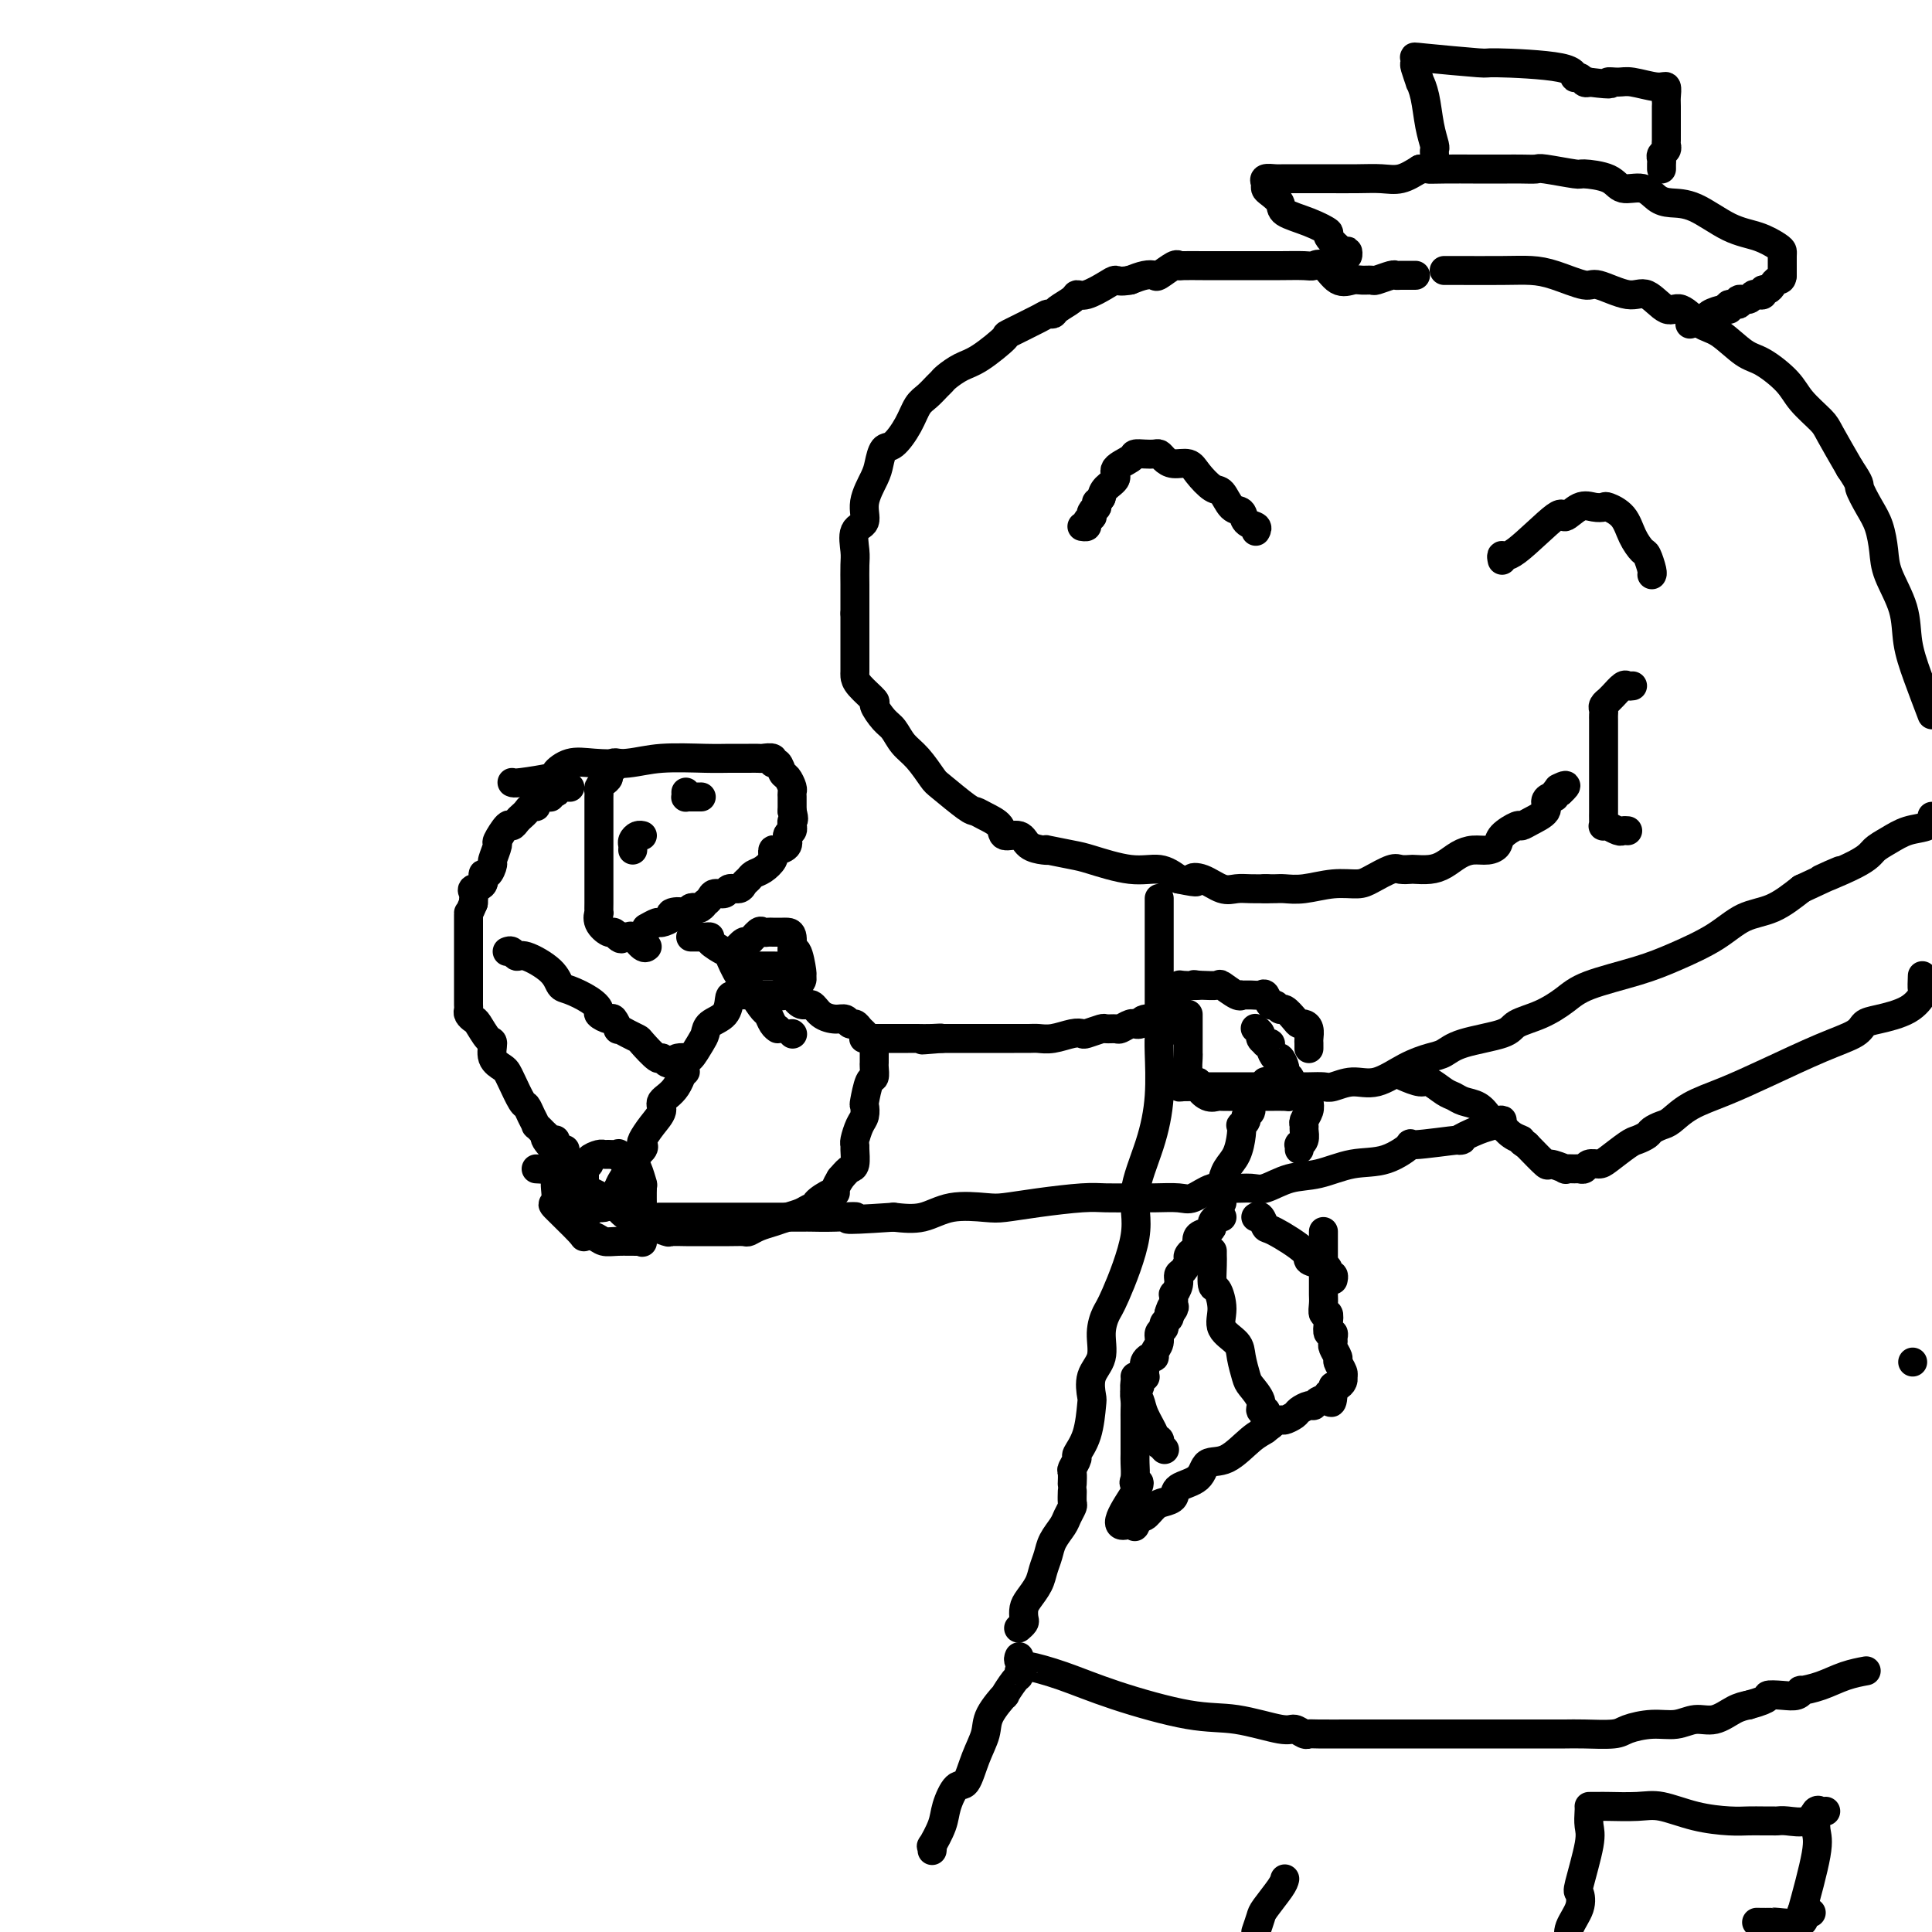 <svg viewBox='0 0 400 400' version='1.1' xmlns='http://www.w3.org/2000/svg' xmlns:xlink='http://www.w3.org/1999/xlink'><g fill='none' stroke='#000000' stroke-width='6' stroke-linecap='round' stroke-linejoin='round'><path d='M293,57c0.060,-0.001 0.120,-0.001 0,0c-0.120,0.001 -0.421,0.004 -1,0c-0.579,-0.004 -1.435,-0.015 -2,0c-0.565,0.015 -0.837,0.057 -1,0c-0.163,-0.057 -0.217,-0.212 -1,0c-0.783,0.212 -2.296,0.792 -3,1c-0.704,0.208 -0.601,0.044 -1,0c-0.399,-0.044 -1.301,0.030 -2,0c-0.699,-0.030 -1.196,-0.166 -2,0c-0.804,0.166 -1.915,0.633 -3,0c-1.085,-0.633 -2.143,-2.366 -3,-3c-0.857,-0.634 -1.513,-0.170 -2,0c-0.487,0.170 -0.805,0.046 -2,0c-1.195,-0.046 -3.267,-0.012 -5,0c-1.733,0.012 -3.127,0.003 -4,0c-0.873,-0.003 -1.225,-0.001 -2,0c-0.775,0.001 -1.973,0.001 -3,0c-1.027,-0.001 -1.884,-0.002 -3,0c-1.116,0.002 -2.492,0.008 -4,0c-1.508,-0.008 -3.149,-0.030 -4,0c-0.851,0.030 -0.913,0.112 -1,0c-0.087,-0.112 -0.200,-0.420 -1,0c-0.800,0.420 -2.287,1.566 -3,2c-0.713,0.434 -0.654,0.155 -1,0c-0.346,-0.155 -1.099,-0.187 -2,0c-0.901,0.187 -1.951,0.594 -3,1'/><path d='M234,58c-2.316,0.437 -2.608,0.028 -3,0c-0.392,-0.028 -0.886,0.325 -2,1c-1.114,0.675 -2.848,1.673 -4,2c-1.152,0.327 -1.724,-0.018 -2,0c-0.276,0.018 -0.258,0.398 -1,1c-0.742,0.602 -2.246,1.427 -3,2c-0.754,0.573 -0.758,0.896 -1,1c-0.242,0.104 -0.721,-0.011 -1,0c-0.279,0.011 -0.356,0.149 -2,1c-1.644,0.851 -4.854,2.417 -6,3c-1.146,0.583 -0.230,0.184 -1,1c-0.770,0.816 -3.228,2.848 -5,4c-1.772,1.152 -2.859,1.425 -4,2c-1.141,0.575 -2.336,1.451 -3,2c-0.664,0.549 -0.796,0.771 -1,1c-0.204,0.229 -0.481,0.465 -1,1c-0.519,0.535 -1.280,1.370 -2,2c-0.720,0.630 -1.397,1.054 -2,2c-0.603,0.946 -1.130,2.415 -2,4c-0.870,1.585 -2.084,3.287 -3,4c-0.916,0.713 -1.536,0.436 -2,1c-0.464,0.564 -0.773,1.969 -1,3c-0.227,1.031 -0.372,1.687 -1,3c-0.628,1.313 -1.737,3.284 -2,5c-0.263,1.716 0.322,3.176 0,4c-0.322,0.824 -1.550,1.010 -2,2c-0.450,0.990 -0.120,2.782 0,4c0.120,1.218 0.032,1.863 0,3c-0.032,1.137 -0.009,2.768 0,4c0.009,1.232 0.002,2.066 0,3c-0.002,0.934 -0.001,1.967 0,3'/><path d='M177,127c0.000,3.210 0.000,2.734 0,3c-0.000,0.266 -0.000,1.275 0,2c0.000,0.725 0.001,1.165 0,2c-0.001,0.835 -0.003,2.063 0,3c0.003,0.937 0.009,1.583 0,2c-0.009,0.417 -0.035,0.605 0,1c0.035,0.395 0.131,0.997 1,2c0.869,1.003 2.511,2.408 3,3c0.489,0.592 -0.176,0.373 0,1c0.176,0.627 1.192,2.101 2,3c0.808,0.899 1.407,1.221 2,2c0.593,0.779 1.181,2.013 2,3c0.819,0.987 1.868,1.728 3,3c1.132,1.272 2.346,3.075 3,4c0.654,0.925 0.746,0.971 2,2c1.254,1.029 3.668,3.040 5,4c1.332,0.960 1.582,0.868 2,1c0.418,0.132 1.003,0.487 2,1c0.997,0.513 2.407,1.185 3,2c0.593,0.815 0.370,1.774 1,2c0.630,0.226 2.112,-0.280 3,0c0.888,0.280 1.183,1.346 2,2c0.817,0.654 2.157,0.895 3,1c0.843,0.105 1.189,0.075 1,0c-0.189,-0.075 -0.915,-0.193 0,0c0.915,0.193 3.469,0.698 5,1c1.531,0.302 2.039,0.400 4,1c1.961,0.600 5.374,1.700 8,2c2.626,0.300 4.465,-0.200 6,0c1.535,0.200 2.768,1.100 4,2'/><path d='M244,182c5.408,1.115 3.429,0.404 3,0c-0.429,-0.404 0.691,-0.501 2,0c1.309,0.501 2.806,1.598 4,2c1.194,0.402 2.085,0.108 3,0c0.915,-0.108 1.853,-0.029 3,0c1.147,0.029 2.501,0.008 3,0c0.499,-0.008 0.143,-0.002 0,0c-0.143,0.002 -0.071,0.001 0,0'/><path d='M240,186c0.000,0.753 0.000,1.507 0,2c-0.000,0.493 -0.000,0.727 0,1c0.000,0.273 0.000,0.586 0,1c-0.000,0.414 -0.000,0.928 0,2c0.000,1.072 0.000,2.703 0,4c-0.000,1.297 -0.000,2.261 0,3c0.000,0.739 0.001,1.254 0,3c-0.001,1.746 -0.005,4.724 0,7c0.005,2.276 0.017,3.849 0,5c-0.017,1.151 -0.064,1.879 0,4c0.064,2.121 0.238,5.636 0,9c-0.238,3.364 -0.890,6.577 -2,10c-1.110,3.423 -2.680,7.058 -3,10c-0.320,2.942 0.610,5.193 0,9c-0.610,3.807 -2.759,9.171 -4,12c-1.241,2.829 -1.572,3.122 -2,4c-0.428,0.878 -0.951,2.339 -1,4c-0.049,1.661 0.378,3.522 0,5c-0.378,1.478 -1.559,2.575 -2,4c-0.441,1.425 -0.142,3.179 0,4c0.142,0.821 0.125,0.711 0,2c-0.125,1.289 -0.359,3.979 -1,6c-0.641,2.021 -1.688,3.372 -2,4c-0.312,0.628 0.113,0.532 0,1c-0.113,0.468 -0.762,1.498 -1,2c-0.238,0.502 -0.064,0.475 0,1c0.064,0.525 0.017,1.603 0,2c-0.017,0.397 -0.005,0.113 0,0c0.005,-0.113 0.002,-0.057 0,0'/><path d='M299,56c0.402,-0.003 0.805,-0.007 3,0c2.195,0.007 6.184,0.024 9,0c2.816,-0.024 4.459,-0.089 6,0c1.541,0.089 2.981,0.332 5,1c2.019,0.668 4.617,1.760 6,2c1.383,0.240 1.552,-0.373 3,0c1.448,0.373 4.176,1.732 6,2c1.824,0.268 2.744,-0.555 4,0c1.256,0.555 2.846,2.488 4,3c1.154,0.512 1.871,-0.398 3,0c1.129,0.398 2.669,2.105 4,3c1.331,0.895 2.451,0.980 4,2c1.549,1.020 3.525,2.977 5,4c1.475,1.023 2.449,1.114 4,2c1.551,0.886 3.681,2.569 5,4c1.319,1.431 1.828,2.610 3,4c1.172,1.390 3.008,2.990 4,4c0.992,1.010 1.141,1.432 2,3c0.859,1.568 2.430,4.284 4,7'/><path d='M383,97c2.371,3.495 1.799,3.233 2,4c0.201,0.767 1.175,2.562 2,4c0.825,1.438 1.502,2.518 2,4c0.498,1.482 0.818,3.366 1,5c0.182,1.634 0.226,3.018 1,5c0.774,1.982 2.280,4.562 3,7c0.720,2.438 0.655,4.733 1,7c0.345,2.267 1.098,4.505 2,7c0.902,2.495 1.951,5.248 3,8'/><path d='M396,282c0.000,0.000 0.000,0.000 0,0c0.000,0.000 0.000,0.000 0,0'/><path d='M311,116c-0.108,-0.526 -0.216,-1.052 0,-1c0.216,0.052 0.757,0.683 3,-1c2.243,-1.683 6.188,-5.680 8,-7c1.812,-1.320 1.492,0.038 2,0c0.508,-0.038 1.845,-1.470 3,-2c1.155,-0.530 2.129,-0.158 3,0c0.871,0.158 1.638,0.102 2,0c0.362,-0.102 0.320,-0.251 1,0c0.680,0.251 2.081,0.901 3,2c0.919,1.099 1.357,2.648 2,4c0.643,1.352 1.493,2.506 2,3c0.507,0.494 0.672,0.328 1,1c0.328,0.672 0.819,2.181 1,3c0.181,0.819 0.052,0.948 0,1c-0.052,0.052 -0.026,0.026 0,0'/><path d='M260,110c0.209,-0.368 0.418,-0.737 0,-1c-0.418,-0.263 -1.462,-0.422 -2,-1c-0.538,-0.578 -0.571,-1.576 -1,-2c-0.429,-0.424 -1.255,-0.275 -2,-1c-0.745,-0.725 -1.411,-2.323 -2,-3c-0.589,-0.677 -1.103,-0.433 -2,-1c-0.897,-0.567 -2.177,-1.945 -3,-3c-0.823,-1.055 -1.190,-1.785 -2,-2c-0.810,-0.215 -2.065,0.086 -3,0c-0.935,-0.086 -1.550,-0.560 -2,-1c-0.450,-0.440 -0.734,-0.848 -1,-1c-0.266,-0.152 -0.514,-0.049 -1,0c-0.486,0.049 -1.211,0.043 -2,0c-0.789,-0.043 -1.644,-0.125 -2,0c-0.356,0.125 -0.214,0.456 -1,1c-0.786,0.544 -2.499,1.300 -3,2c-0.501,0.700 0.211,1.342 0,2c-0.211,0.658 -1.346,1.331 -2,2c-0.654,0.669 -0.827,1.335 -1,2'/><path d='M228,103c-0.686,1.091 -0.902,0.818 -1,1c-0.098,0.182 -0.078,0.819 0,1c0.078,0.181 0.213,-0.092 0,0c-0.213,0.092 -0.774,0.550 -1,1c-0.226,0.450 -0.117,0.891 0,1c0.117,0.109 0.241,-0.114 0,0c-0.241,0.114 -0.848,0.567 -1,1c-0.152,0.433 0.151,0.847 0,1c-0.151,0.153 -0.758,0.044 -1,0c-0.242,-0.044 -0.121,-0.022 0,0'/><path d='M310,232c0.596,-0.100 1.192,-0.200 1,0c-0.192,0.200 -1.171,0.699 -2,1c-0.829,0.301 -1.507,0.403 -3,1c-1.493,0.597 -3.801,1.687 -4,2c-0.199,0.313 1.709,-0.153 0,0c-1.709,0.153 -7.036,0.924 -9,1c-1.964,0.076 -0.565,-0.542 -1,0c-0.435,0.542 -2.704,2.244 -5,3c-2.296,0.756 -4.620,0.567 -7,1c-2.380,0.433 -4.818,1.490 -7,2c-2.182,0.510 -4.109,0.474 -6,1c-1.891,0.526 -3.745,1.612 -5,2c-1.255,0.388 -1.909,0.076 -3,0c-1.091,-0.076 -2.619,0.085 -4,0c-1.381,-0.085 -2.616,-0.415 -4,0c-1.384,0.415 -2.919,1.576 -4,2c-1.081,0.424 -1.709,0.113 -3,0c-1.291,-0.113 -3.245,-0.027 -5,0c-1.755,0.027 -3.310,-0.003 -5,0c-1.690,0.003 -3.516,0.040 -5,0c-1.484,-0.040 -2.626,-0.156 -5,0c-2.374,0.156 -5.981,0.585 -9,1c-3.019,0.415 -5.450,0.816 -7,1c-1.550,0.184 -2.220,0.153 -4,0c-1.780,-0.153 -4.672,-0.426 -7,0c-2.328,0.426 -4.094,1.550 -6,2c-1.906,0.450 -3.953,0.225 -6,0'/><path d='M185,252c-13.558,0.928 -8.955,0.249 -8,0c0.955,-0.249 -1.740,-0.067 -4,0c-2.260,0.067 -4.086,0.018 -5,0c-0.914,-0.018 -0.915,-0.005 -2,0c-1.085,0.005 -3.255,0.001 -6,0c-2.745,-0.001 -6.066,-0.000 -9,0c-2.934,0.000 -5.482,0.000 -8,0c-2.518,-0.000 -5.005,-0.000 -6,0c-0.995,0.000 -0.497,0.000 0,0'/><path d='M242,211c-0.930,-0.008 -1.861,-0.016 -2,0c-0.139,0.016 0.513,0.057 0,0c-0.513,-0.057 -2.192,-0.212 -3,0c-0.808,0.212 -0.745,0.793 -1,1c-0.255,0.207 -0.826,0.041 -1,0c-0.174,-0.041 0.051,0.042 0,0c-0.051,-0.042 -0.379,-0.208 -1,0c-0.621,0.208 -1.536,0.792 -2,1c-0.464,0.208 -0.477,0.042 -1,0c-0.523,-0.042 -1.556,0.040 -2,0c-0.444,-0.040 -0.299,-0.203 -1,0c-0.701,0.203 -2.246,0.772 -3,1c-0.754,0.228 -0.715,0.114 -1,0c-0.285,-0.114 -0.895,-0.227 -2,0c-1.105,0.227 -2.706,0.793 -4,1c-1.294,0.207 -2.281,0.056 -3,0c-0.719,-0.056 -1.171,-0.015 -2,0c-0.829,0.015 -2.036,0.004 -3,0c-0.964,-0.004 -1.687,-0.001 -2,0c-0.313,0.001 -0.216,0.000 -1,0c-0.784,-0.000 -2.448,-0.000 -4,0c-1.552,0.000 -2.993,0.000 -4,0c-1.007,-0.000 -1.579,-0.000 -2,0c-0.421,0.000 -0.692,0.000 -1,0c-0.308,-0.000 -0.654,-0.000 -1,0'/><path d='M195,215c-7.479,0.619 -2.677,0.166 -1,0c1.677,-0.166 0.228,-0.044 -1,0c-1.228,0.044 -2.235,0.012 -3,0c-0.765,-0.012 -1.287,-0.003 -2,0c-0.713,0.003 -1.619,0.001 -2,0c-0.381,-0.001 -0.239,-0.000 -1,0c-0.761,0.000 -2.425,0.000 -3,0c-0.575,-0.000 -0.061,-0.000 0,0c0.061,0.000 -0.330,0.000 -1,0c-0.670,-0.000 -1.620,-0.000 -2,0c-0.380,0.000 -0.190,0.000 0,0'/><path d='M106,162c0.179,0.099 0.359,0.198 2,0c1.641,-0.198 4.745,-0.693 6,-1c1.255,-0.307 0.663,-0.426 1,-1c0.337,-0.574 1.605,-1.604 3,-2c1.395,-0.396 2.918,-0.159 5,0c2.082,0.159 4.723,0.239 7,0c2.277,-0.239 4.192,-0.796 7,-1c2.808,-0.204 6.511,-0.055 9,0c2.489,0.055 3.765,0.015 5,0c1.235,-0.015 2.430,-0.005 3,0c0.570,0.005 0.516,0.006 1,0c0.484,-0.006 1.506,-0.017 2,0c0.494,0.017 0.461,0.064 1,0c0.539,-0.064 1.650,-0.240 2,0c0.350,0.240 -0.060,0.894 0,1c0.060,0.106 0.590,-0.337 1,0c0.410,0.337 0.698,1.452 1,2c0.302,0.548 0.617,0.528 1,1c0.383,0.472 0.835,1.437 1,2c0.165,0.563 0.044,0.725 0,1c-0.044,0.275 -0.012,0.665 0,1c0.012,0.335 0.003,0.616 0,1c-0.003,0.384 -0.001,0.873 0,1c0.001,0.127 0.000,-0.106 0,0c-0.000,0.106 -0.000,0.553 0,1'/><path d='M164,168c0.617,2.090 0.161,1.816 0,2c-0.161,0.184 -0.027,0.826 0,1c0.027,0.174 -0.052,-0.121 0,0c0.052,0.121 0.234,0.658 0,1c-0.234,0.342 -0.886,0.488 -1,1c-0.114,0.512 0.309,1.391 0,2c-0.309,0.609 -1.349,0.950 -2,1c-0.651,0.050 -0.912,-0.190 -1,0c-0.088,0.190 -0.002,0.810 0,1c0.002,0.190 -0.079,-0.051 0,0c0.079,0.051 0.319,0.395 0,1c-0.319,0.605 -1.198,1.473 -2,2c-0.802,0.527 -1.528,0.715 -2,1c-0.472,0.285 -0.689,0.669 -1,1c-0.311,0.331 -0.717,0.610 -1,1c-0.283,0.390 -0.443,0.892 -1,1c-0.557,0.108 -1.512,-0.177 -2,0c-0.488,0.177 -0.508,0.817 -1,1c-0.492,0.183 -1.455,-0.091 -2,0c-0.545,0.091 -0.671,0.546 -1,1c-0.329,0.454 -0.862,0.905 -1,1c-0.138,0.095 0.117,-0.167 0,0c-0.117,0.167 -0.606,0.763 -1,1c-0.394,0.237 -0.693,0.115 -1,0c-0.307,-0.115 -0.621,-0.223 -1,0c-0.379,0.223 -0.823,0.778 -1,1c-0.177,0.222 -0.089,0.111 0,0'/><path d='M142,189c-2.572,1.404 -1.003,0.414 -1,0c0.003,-0.414 -1.562,-0.251 -2,0c-0.438,0.251 0.250,0.589 0,1c-0.250,0.411 -1.438,0.894 -2,1c-0.562,0.106 -0.497,-0.164 -1,0c-0.503,0.164 -1.572,0.761 -2,1c-0.428,0.239 -0.214,0.119 0,0'/><path d='M118,163c-0.339,-0.008 -0.678,-0.016 -1,0c-0.322,0.016 -0.626,0.056 -1,0c-0.374,-0.056 -0.818,-0.207 -1,0c-0.182,0.207 -0.103,0.773 0,1c0.103,0.227 0.230,0.116 0,0c-0.230,-0.116 -0.817,-0.237 -1,0c-0.183,0.237 0.039,0.833 0,1c-0.039,0.167 -0.339,-0.096 -1,0c-0.661,0.096 -1.683,0.551 -2,1c-0.317,0.449 0.070,0.893 0,1c-0.070,0.107 -0.596,-0.125 -1,0c-0.404,0.125 -0.684,0.605 -1,1c-0.316,0.395 -0.667,0.705 -1,1c-0.333,0.295 -0.649,0.573 -1,1c-0.351,0.427 -0.739,1.001 -1,1c-0.261,-0.001 -0.395,-0.577 -1,0c-0.605,0.577 -1.681,2.306 -2,3c-0.319,0.694 0.121,0.352 0,1c-0.121,0.648 -0.801,2.285 -1,3c-0.199,0.715 0.083,0.506 0,1c-0.083,0.494 -0.530,1.690 -1,2c-0.470,0.310 -0.963,-0.265 -1,0c-0.037,0.265 0.382,1.370 0,2c-0.382,0.630 -1.564,0.785 -2,1c-0.436,0.215 -0.124,0.490 0,1c0.124,0.510 0.062,1.255 0,2'/><path d='M98,187c-1.000,2.433 -1.000,2.017 -1,2c0.000,-0.017 0.000,0.366 0,1c-0.000,0.634 -0.000,1.518 0,2c0.000,0.482 0.000,0.562 0,1c-0.000,0.438 -0.000,1.233 0,2c0.000,0.767 0.000,1.505 0,2c-0.000,0.495 -0.000,0.749 0,1c0.000,0.251 0.000,0.501 0,1c-0.000,0.499 -0.000,1.247 0,2c0.000,0.753 0.000,1.511 0,2c-0.000,0.489 -0.000,0.708 0,1c0.000,0.292 0.000,0.656 0,1c-0.000,0.344 -0.001,0.669 0,1c0.001,0.331 0.003,0.666 0,1c-0.003,0.334 -0.013,0.665 0,1c0.013,0.335 0.048,0.675 0,1c-0.048,0.325 -0.180,0.634 0,1c0.180,0.366 0.673,0.787 1,1c0.327,0.213 0.486,0.218 1,1c0.514,0.782 1.381,2.342 2,3c0.619,0.658 0.991,0.415 1,1c0.009,0.585 -0.345,2.000 0,3c0.345,1.000 1.388,1.587 2,2c0.612,0.413 0.794,0.652 1,1c0.206,0.348 0.438,0.805 1,2c0.562,1.195 1.456,3.128 2,4c0.544,0.872 0.740,0.684 1,1c0.260,0.316 0.585,1.136 1,2c0.415,0.864 0.919,1.771 1,2c0.081,0.229 -0.263,-0.220 0,0c0.263,0.220 1.131,1.110 2,2'/><path d='M113,235c2.431,4.094 0.507,1.829 0,1c-0.507,-0.829 0.402,-0.223 1,0c0.598,0.223 0.885,0.064 1,0c0.115,-0.064 0.057,-0.032 0,0'/><path d='M143,194c0.330,0.001 0.660,0.002 1,0c0.340,-0.002 0.690,-0.007 1,0c0.310,0.007 0.579,0.026 1,0c0.421,-0.026 0.994,-0.099 1,0c0.006,0.099 -0.555,0.369 0,1c0.555,0.631 2.228,1.624 3,2c0.772,0.376 0.644,0.136 1,1c0.356,0.864 1.194,2.832 2,4c0.806,1.168 1.578,1.535 2,2c0.422,0.465 0.495,1.028 1,2c0.505,0.972 1.442,2.352 2,3c0.558,0.648 0.737,0.566 1,1c0.263,0.434 0.609,1.386 1,2c0.391,0.614 0.826,0.890 1,1c0.174,0.110 0.087,0.055 0,0'/><path d='M164,214c0.000,0.000 0.100,0.100 0.1,0.1'/><path d='M128,158c0.122,0.024 0.244,0.048 0,0c-0.244,-0.048 -0.853,-0.167 -1,0c-0.147,0.167 0.167,0.622 0,1c-0.167,0.378 -0.815,0.679 -1,1c-0.185,0.321 0.094,0.662 0,1c-0.094,0.338 -0.561,0.673 -1,1c-0.439,0.327 -0.850,0.646 -1,1c-0.150,0.354 -0.040,0.742 0,1c0.040,0.258 0.011,0.385 0,1c-0.011,0.615 -0.003,1.716 0,2c0.003,0.284 0.001,-0.251 0,0c-0.001,0.251 -0.000,1.288 0,2c0.000,0.712 0.000,1.098 0,2c-0.000,0.902 -0.000,2.320 0,3c0.000,0.680 0.000,0.624 0,1c-0.000,0.376 0.000,1.185 0,2c-0.000,0.815 -0.000,1.637 0,2c0.000,0.363 0.000,0.267 0,1c-0.000,0.733 -0.000,2.295 0,3c0.000,0.705 0.001,0.551 0,1c-0.001,0.449 -0.002,1.499 0,2c0.002,0.501 0.007,0.454 0,1c-0.007,0.546 -0.027,1.687 0,2c0.027,0.313 0.101,-0.201 0,0c-0.101,0.201 -0.378,1.116 0,2c0.378,0.884 1.409,1.738 2,2c0.591,0.262 0.740,-0.068 1,0c0.260,0.068 0.630,0.534 1,1'/><path d='M128,194c0.793,0.765 0.777,0.177 1,0c0.223,-0.177 0.687,0.058 1,0c0.313,-0.058 0.476,-0.407 1,0c0.524,0.407 1.410,1.571 2,2c0.590,0.429 0.883,0.123 1,0c0.117,-0.123 0.059,-0.061 0,0'/><path d='M131,176c0.022,-0.340 0.044,-0.679 0,-1c-0.044,-0.321 -0.156,-0.622 0,-1c0.156,-0.378 0.578,-0.833 1,-1c0.422,-0.167 0.844,-0.045 1,0c0.156,0.045 0.044,0.013 0,0c-0.044,-0.013 -0.022,-0.006 0,0'/><path d='M142,164c0.014,0.423 0.029,0.845 0,1c-0.029,0.155 -0.100,0.041 0,0c0.100,-0.041 0.373,-0.011 1,0c0.627,0.011 1.608,0.003 2,0c0.392,-0.003 0.196,-0.002 0,0'/><path d='M111,242c0.698,0.051 1.396,0.101 2,0c0.604,-0.101 1.113,-0.354 2,0c0.887,0.354 2.150,1.316 3,2c0.850,0.684 1.286,1.091 3,2c1.714,0.909 4.705,2.319 6,3c1.295,0.681 0.894,0.631 1,1c0.106,0.369 0.719,1.157 2,2c1.281,0.843 3.228,1.743 4,2c0.772,0.257 0.367,-0.127 1,0c0.633,0.127 2.302,0.766 3,1c0.698,0.234 0.424,0.063 1,0c0.576,-0.063 2.004,-0.017 3,0c0.996,0.017 1.562,0.005 2,0c0.438,-0.005 0.750,-0.004 2,0c1.250,0.004 3.440,0.012 5,0c1.560,-0.012 2.490,-0.045 3,0c0.510,0.045 0.602,0.167 1,0c0.398,-0.167 1.104,-0.623 2,-1c0.896,-0.377 1.982,-0.675 3,-1c1.018,-0.325 1.969,-0.677 3,-1c1.031,-0.323 2.143,-0.616 3,-1c0.857,-0.384 1.459,-0.859 2,-1c0.541,-0.141 1.020,0.051 1,0c-0.020,-0.051 -0.538,-0.345 0,-1c0.538,-0.655 2.134,-1.670 3,-2c0.866,-0.330 1.002,0.027 1,0c-0.002,-0.027 -0.144,-0.436 0,-1c0.144,-0.564 0.572,-1.282 1,-2'/><path d='M174,244c1.166,-1.365 1.580,-1.779 2,-2c0.420,-0.221 0.847,-0.251 1,-1c0.153,-0.749 0.031,-2.216 0,-3c-0.031,-0.784 0.031,-0.883 0,-1c-0.031,-0.117 -0.153,-0.252 0,-1c0.153,-0.748 0.580,-2.110 1,-3c0.420,-0.890 0.834,-1.308 1,-2c0.166,-0.692 0.083,-1.656 0,-2c-0.083,-0.344 -0.166,-0.067 0,-1c0.166,-0.933 0.580,-3.077 1,-4c0.420,-0.923 0.845,-0.625 1,-1c0.155,-0.375 0.042,-1.424 0,-2c-0.042,-0.576 -0.011,-0.679 0,-1c0.011,-0.321 0.003,-0.859 0,-1c-0.003,-0.141 0.000,0.116 0,0c-0.000,-0.116 -0.003,-0.605 0,-1c0.003,-0.395 0.012,-0.697 0,-1c-0.012,-0.303 -0.045,-0.606 0,-1c0.045,-0.394 0.167,-0.880 0,-1c-0.167,-0.120 -0.622,0.127 -1,0c-0.378,-0.127 -0.678,-0.626 -1,-1c-0.322,-0.374 -0.666,-0.622 -1,-1c-0.334,-0.378 -0.660,-0.888 -1,-1c-0.340,-0.112 -0.696,0.172 -1,0c-0.304,-0.172 -0.557,-0.801 -1,-1c-0.443,-0.199 -1.077,0.032 -2,0c-0.923,-0.032 -2.134,-0.328 -3,-1c-0.866,-0.672 -1.387,-1.719 -2,-2c-0.613,-0.281 -1.318,0.206 -2,0c-0.682,-0.206 -1.341,-1.103 -2,-2'/><path d='M164,206c-3.035,-1.392 -2.123,-0.373 -2,0c0.123,0.373 -0.545,0.100 -1,0c-0.455,-0.100 -0.699,-0.027 -1,0c-0.301,0.027 -0.660,0.007 -1,0c-0.340,-0.007 -0.663,-0.002 -1,0c-0.337,0.002 -0.689,0.000 -1,0c-0.311,-0.000 -0.580,0.001 -1,0c-0.420,-0.001 -0.989,-0.005 -1,0c-0.011,0.005 0.537,0.017 0,0c-0.537,-0.017 -2.157,-0.065 -3,0c-0.843,0.065 -0.907,0.242 -1,1c-0.093,0.758 -0.214,2.095 -1,3c-0.786,0.905 -2.238,1.377 -3,2c-0.762,0.623 -0.836,1.399 -1,2c-0.164,0.601 -0.420,1.029 -1,2c-0.580,0.971 -1.485,2.486 -2,3c-0.515,0.514 -0.641,0.027 -1,1c-0.359,0.973 -0.951,3.406 -2,5c-1.049,1.594 -2.555,2.350 -3,3c-0.445,0.650 0.170,1.195 0,2c-0.170,0.805 -1.125,1.869 -2,3c-0.875,1.131 -1.669,2.329 -2,3c-0.331,0.671 -0.200,0.816 0,1c0.200,0.184 0.470,0.407 0,1c-0.470,0.593 -1.681,1.557 -2,2c-0.319,0.443 0.255,0.366 0,1c-0.255,0.634 -1.338,1.978 -2,3c-0.662,1.022 -0.903,1.720 -1,2c-0.097,0.280 -0.048,0.140 0,0'/><path d='M128,246c-4.000,6.667 -2.000,3.333 0,0'/><path d='M117,238c-0.310,0.031 -0.619,0.061 -1,0c-0.381,-0.061 -0.833,-0.215 -1,0c-0.167,0.215 -0.050,0.799 0,2c0.050,1.201 0.032,3.019 0,4c-0.032,0.981 -0.077,1.125 0,2c0.077,0.875 0.275,2.482 0,3c-0.275,0.518 -1.025,-0.054 0,1c1.025,1.054 3.823,3.732 5,5c1.177,1.268 0.732,1.124 1,1c0.268,-0.124 1.249,-0.230 2,0c0.751,0.230 1.273,0.796 2,1c0.727,0.204 1.659,0.047 3,0c1.341,-0.047 3.091,0.016 4,0c0.909,-0.016 0.975,-0.112 1,0c0.025,0.112 0.007,0.430 0,0c-0.007,-0.430 -0.002,-1.608 0,-2c0.002,-0.392 0.001,0.003 0,-1c-0.001,-1.003 -0.003,-3.403 0,-4c0.003,-0.597 0.012,0.611 0,0c-0.012,-0.611 -0.045,-3.039 0,-4c0.045,-0.961 0.167,-0.453 0,-1c-0.167,-0.547 -0.622,-2.147 -1,-3c-0.378,-0.853 -0.679,-0.958 -1,-1c-0.321,-0.042 -0.660,-0.021 -1,0'/><path d='M130,241c-0.468,-2.641 -0.636,-1.243 -1,-1c-0.364,0.243 -0.922,-0.668 -1,-1c-0.078,-0.332 0.325,-0.086 0,0c-0.325,0.086 -1.378,0.013 -2,0c-0.622,-0.013 -0.811,0.035 -1,0c-0.189,-0.035 -0.376,-0.154 -1,0c-0.624,0.154 -1.684,0.580 -2,1c-0.316,0.420 0.111,0.834 0,1c-0.111,0.166 -0.762,0.085 -1,0c-0.238,-0.085 -0.064,-0.174 0,0c0.064,0.174 0.017,0.610 0,1c-0.017,0.390 -0.004,0.734 0,1c0.004,0.266 0.000,0.452 0,1c-0.000,0.548 0.003,1.456 0,2c-0.003,0.544 -0.011,0.723 0,1c0.011,0.277 0.041,0.651 0,1c-0.041,0.349 -0.155,0.671 0,1c0.155,0.329 0.577,0.664 1,1'/><path d='M122,250c0.182,1.547 0.636,0.415 1,0c0.364,-0.415 0.636,-0.112 1,0c0.364,0.112 0.818,0.032 1,0c0.182,-0.032 0.091,-0.016 0,0'/><path d='M164,205c0.308,-0.341 0.616,-0.682 1,-1c0.384,-0.318 0.845,-0.615 1,-1c0.155,-0.385 0.004,-0.860 0,-1c-0.004,-0.140 0.140,0.053 0,-1c-0.140,-1.053 -0.562,-3.354 -1,-4c-0.438,-0.646 -0.891,0.363 -1,0c-0.109,-0.363 0.125,-2.097 0,-3c-0.125,-0.903 -0.611,-0.974 -1,-1c-0.389,-0.026 -0.682,-0.006 -1,0c-0.318,0.006 -0.661,-0.000 -1,0c-0.339,0.000 -0.672,0.008 -1,0c-0.328,-0.008 -0.650,-0.032 -1,0c-0.350,0.032 -0.728,0.121 -1,0c-0.272,-0.121 -0.439,-0.451 -1,0c-0.561,0.451 -1.518,1.682 -2,2c-0.482,0.318 -0.490,-0.275 -1,0c-0.510,0.275 -1.522,1.420 -2,2c-0.478,0.580 -0.422,0.594 0,1c0.422,0.406 1.211,1.203 2,2'/><path d='M154,200c0.557,0.464 0.950,0.125 1,0c0.050,-0.125 -0.242,-0.034 0,0c0.242,0.034 1.018,0.012 2,0c0.982,-0.012 2.170,-0.014 3,0c0.830,0.014 1.300,0.042 2,0c0.700,-0.042 1.628,-0.155 2,0c0.372,0.155 0.186,0.577 0,1'/><path d='M164,201c1.667,0.167 0.833,0.083 0,0'/><path d='M105,197c0.333,-0.131 0.666,-0.263 1,0c0.334,0.263 0.668,0.920 1,1c0.332,0.080 0.662,-0.418 2,0c1.338,0.418 3.683,1.751 5,3c1.317,1.249 1.605,2.414 2,3c0.395,0.586 0.897,0.592 2,1c1.103,0.408 2.806,1.218 4,2c1.194,0.782 1.879,1.538 2,2c0.121,0.462 -0.323,0.631 0,1c0.323,0.369 1.413,0.939 2,1c0.587,0.061 0.672,-0.386 1,0c0.328,0.386 0.898,1.607 1,2c0.102,0.393 -0.263,-0.041 0,0c0.263,0.041 1.156,0.556 2,1c0.844,0.444 1.641,0.816 2,1c0.359,0.184 0.281,0.179 1,1c0.719,0.821 2.234,2.467 3,3c0.766,0.533 0.783,-0.049 1,0c0.217,0.049 0.633,0.728 1,1c0.367,0.272 0.683,0.136 1,0'/><path d='M139,220c5.369,3.619 1.792,1.167 1,0c-0.792,-1.167 1.202,-1.048 2,-1c0.798,0.048 0.399,0.024 0,0'/><path d='M222,309c0.007,-0.209 0.014,-0.419 0,0c-0.014,0.419 -0.049,1.466 0,2c0.049,0.534 0.182,0.555 0,1c-0.182,0.445 -0.679,1.316 -1,2c-0.321,0.684 -0.466,1.183 -1,2c-0.534,0.817 -1.456,1.952 -2,3c-0.544,1.048 -0.710,2.010 -1,3c-0.290,0.990 -0.705,2.009 -1,3c-0.295,0.991 -0.470,1.953 -1,3c-0.530,1.047 -1.414,2.179 -2,3c-0.586,0.821 -0.875,1.330 -1,2c-0.125,0.670 -0.085,1.499 0,2c0.085,0.501 0.215,0.673 0,1c-0.215,0.327 -0.776,0.808 -1,1c-0.224,0.192 -0.112,0.096 0,0'/><path d='M243,224c0.387,0.423 0.774,0.845 1,1c0.226,0.155 0.292,0.041 1,0c0.708,-0.041 2.058,-0.011 3,0c0.942,0.011 1.476,0.003 3,0c1.524,-0.003 4.036,-0.001 6,0c1.964,0.001 3.378,0.001 5,0c1.622,-0.001 3.451,-0.005 5,0c1.549,0.005 2.818,0.018 4,0c1.182,-0.018 2.279,-0.067 3,0c0.721,0.067 1.067,0.249 2,0c0.933,-0.249 2.452,-0.931 4,-1c1.548,-0.069 3.126,0.473 5,0c1.874,-0.473 4.043,-1.961 6,-3c1.957,-1.039 3.701,-1.630 5,-2c1.299,-0.370 2.152,-0.521 3,-1c0.848,-0.479 1.689,-1.286 4,-2c2.311,-0.714 6.090,-1.335 8,-2c1.910,-0.665 1.951,-1.375 3,-2c1.049,-0.625 3.106,-1.167 5,-2c1.894,-0.833 3.625,-1.958 5,-3c1.375,-1.042 2.393,-2.002 5,-3c2.607,-0.998 6.804,-2.033 10,-3c3.196,-0.967 5.392,-1.864 8,-3c2.608,-1.136 5.627,-2.511 8,-4c2.373,-1.489 4.100,-3.093 6,-4c1.900,-0.907 3.971,-1.116 6,-2c2.029,-0.884 4.014,-2.442 6,-4'/><path d='M373,184c14.150,-6.501 5.526,-2.754 4,-2c-1.526,0.754 4.046,-1.485 7,-3c2.954,-1.515 3.289,-2.307 4,-3c0.711,-0.693 1.799,-1.289 3,-2c1.201,-0.711 2.516,-1.538 4,-2c1.484,-0.462 3.138,-0.561 4,-1c0.862,-0.439 0.931,-1.220 1,-2'/><path d='M271,217c-0.002,0.097 -0.003,0.194 0,0c0.003,-0.194 0.012,-0.678 0,-1c-0.012,-0.322 -0.044,-0.480 0,-1c0.044,-0.520 0.163,-1.401 0,-2c-0.163,-0.599 -0.607,-0.916 -1,-1c-0.393,-0.084 -0.735,0.064 -1,0c-0.265,-0.064 -0.452,-0.341 -1,-1c-0.548,-0.659 -1.456,-1.701 -2,-2c-0.544,-0.299 -0.722,0.144 -1,0c-0.278,-0.144 -0.654,-0.876 -1,-1c-0.346,-0.124 -0.661,0.359 -1,0c-0.339,-0.359 -0.704,-1.561 -1,-2c-0.296,-0.439 -0.525,-0.116 -1,0c-0.475,0.116 -1.196,0.023 -2,0c-0.804,-0.023 -1.691,0.022 -2,0c-0.309,-0.022 -0.041,-0.111 0,0c0.041,0.111 -0.147,0.422 -1,0c-0.853,-0.422 -2.373,-1.577 -3,-2c-0.627,-0.423 -0.361,-0.114 -1,0c-0.639,0.114 -2.183,0.033 -3,0c-0.817,-0.033 -0.909,-0.016 -1,0'/><path d='M248,204c-1.841,-0.313 0.058,-0.095 0,0c-0.058,0.095 -2.071,0.068 -3,0c-0.929,-0.068 -0.775,-0.176 -1,0c-0.225,0.176 -0.831,0.638 -1,1c-0.169,0.362 0.098,0.626 0,1c-0.098,0.374 -0.562,0.860 -1,1c-0.438,0.140 -0.849,-0.064 -1,0c-0.151,0.064 -0.040,0.398 0,1c0.040,0.602 0.011,1.471 0,2c-0.011,0.529 -0.003,0.716 0,1c0.003,0.284 0.001,0.664 0,1c-0.001,0.336 -0.000,0.629 0,1c0.000,0.371 0.000,0.820 0,1c-0.000,0.180 -0.000,0.090 0,0'/><path d='M271,228c0.114,0.645 0.228,1.289 0,2c-0.228,0.711 -0.797,1.487 -1,2c-0.203,0.513 -0.040,0.763 0,1c0.040,0.237 -0.042,0.459 0,1c0.042,0.541 0.207,1.399 0,2c-0.207,0.601 -0.788,0.945 -1,1c-0.212,0.055 -0.057,-0.177 0,0c0.057,0.177 0.016,0.765 0,1c-0.016,0.235 -0.008,0.118 0,0'/><path d='M274,255c0.000,-0.025 0.000,-0.050 0,0c-0.000,0.050 -0.000,0.174 0,1c0.000,0.826 0.000,2.353 0,3c-0.000,0.647 -0.000,0.414 0,1c0.000,0.586 0.000,1.991 0,3c-0.000,1.009 -0.001,1.623 0,2c0.001,0.377 0.004,0.516 0,1c-0.004,0.484 -0.015,1.312 0,2c0.015,0.688 0.056,1.236 0,2c-0.056,0.764 -0.207,1.745 0,2c0.207,0.255 0.773,-0.216 1,0c0.227,0.216 0.114,1.119 0,2c-0.114,0.881 -0.228,1.741 0,2c0.228,0.259 0.797,-0.081 1,0c0.203,0.081 0.039,0.584 0,1c-0.039,0.416 0.046,0.745 0,1c-0.046,0.255 -0.222,0.436 0,1c0.222,0.564 0.844,1.509 1,2c0.156,0.491 -0.154,0.527 0,1c0.154,0.473 0.770,1.384 1,2c0.230,0.616 0.073,0.936 0,1c-0.073,0.064 -0.061,-0.127 0,0c0.061,0.127 0.170,0.573 0,1c-0.170,0.427 -0.620,0.836 -1,1c-0.380,0.164 -0.690,0.082 -1,0'/><path d='M276,287c0.054,5.415 -0.810,2.953 -1,2c-0.190,-0.953 0.296,-0.396 0,0c-0.296,0.396 -1.374,0.631 -2,1c-0.626,0.369 -0.802,0.874 -1,1c-0.198,0.126 -0.419,-0.125 -1,0c-0.581,0.125 -1.522,0.625 -2,1c-0.478,0.375 -0.494,0.625 -1,1c-0.506,0.375 -1.502,0.875 -2,1c-0.498,0.125 -0.499,-0.123 -1,0c-0.501,0.123 -1.504,0.619 -2,1c-0.496,0.381 -0.487,0.648 -1,1c-0.513,0.352 -1.550,0.790 -3,2c-1.450,1.210 -3.315,3.192 -5,4c-1.685,0.808 -3.189,0.440 -4,1c-0.811,0.560 -0.927,2.046 -2,3c-1.073,0.954 -3.103,1.374 -4,2c-0.897,0.626 -0.660,1.458 -1,2c-0.340,0.542 -1.258,0.794 -2,1c-0.742,0.206 -1.309,0.364 -2,1c-0.691,0.636 -1.505,1.748 -2,2c-0.495,0.252 -0.672,-0.355 -1,0c-0.328,0.355 -0.808,1.673 -1,2c-0.192,0.327 -0.096,-0.336 0,-1'/><path d='M235,315c-6.343,3.089 -1.700,-3.187 0,-6c1.700,-2.813 0.455,-2.161 0,-2c-0.455,0.161 -0.122,-0.169 0,-1c0.122,-0.831 0.033,-2.162 0,-3c-0.033,-0.838 -0.009,-1.183 0,-2c0.009,-0.817 0.003,-2.105 0,-3c-0.003,-0.895 -0.002,-1.396 0,-2c0.002,-0.604 0.005,-1.312 0,-2c-0.005,-0.688 -0.016,-1.355 0,-2c0.016,-0.645 0.061,-1.269 0,-2c-0.061,-0.731 -0.226,-1.568 0,-2c0.226,-0.432 0.845,-0.458 1,-1c0.155,-0.542 -0.154,-1.598 0,-2c0.154,-0.402 0.773,-0.149 1,0c0.227,0.149 0.064,0.194 0,0c-0.064,-0.194 -0.027,-0.626 0,-1c0.027,-0.374 0.045,-0.691 0,-1c-0.045,-0.309 -0.151,-0.610 0,-1c0.151,-0.390 0.561,-0.868 1,-1c0.439,-0.132 0.906,0.081 1,0c0.094,-0.081 -0.186,-0.455 0,-1c0.186,-0.545 0.838,-1.259 1,-2c0.162,-0.741 -0.167,-1.508 0,-2c0.167,-0.492 0.828,-0.709 1,-1c0.172,-0.291 -0.146,-0.655 0,-1c0.146,-0.345 0.756,-0.670 1,-1c0.244,-0.330 0.122,-0.665 0,-1'/><path d='M242,272c1.022,-2.731 0.077,-0.558 0,0c-0.077,0.558 0.715,-0.497 1,-1c0.285,-0.503 0.061,-0.453 0,-1c-0.061,-0.547 0.039,-1.689 0,-2c-0.039,-0.311 -0.217,0.211 0,0c0.217,-0.211 0.828,-1.156 1,-2c0.172,-0.844 -0.095,-1.589 0,-2c0.095,-0.411 0.551,-0.488 1,-1c0.449,-0.512 0.891,-1.460 1,-2c0.109,-0.540 -0.116,-0.673 0,-1c0.116,-0.327 0.574,-0.847 1,-1c0.426,-0.153 0.822,0.061 1,0c0.178,-0.061 0.138,-0.397 0,-1c-0.138,-0.603 -0.374,-1.472 0,-2c0.374,-0.528 1.358,-0.716 2,-1c0.642,-0.284 0.943,-0.665 1,-1c0.057,-0.335 -0.129,-0.626 0,-1c0.129,-0.374 0.573,-0.831 1,-1c0.427,-0.169 0.836,-0.048 1,0c0.164,0.048 0.082,0.024 0,0'/><path d='M253,249c-0.004,-0.350 -0.009,-0.700 0,-1c0.009,-0.300 0.030,-0.548 0,-1c-0.030,-0.452 -0.113,-1.106 0,-2c0.113,-0.894 0.421,-2.029 1,-3c0.579,-0.971 1.427,-1.780 2,-3c0.573,-1.220 0.870,-2.852 1,-4c0.130,-1.148 0.092,-1.812 0,-2c-0.092,-0.188 -0.237,0.101 0,0c0.237,-0.101 0.856,-0.590 1,-1c0.144,-0.410 -0.187,-0.740 0,-1c0.187,-0.260 0.891,-0.451 1,-1c0.109,-0.549 -0.377,-1.457 0,-2c0.377,-0.543 1.618,-0.720 2,-1c0.382,-0.280 -0.094,-0.663 0,-1c0.094,-0.337 0.757,-0.626 1,-1c0.243,-0.374 0.065,-0.831 0,-1c-0.065,-0.169 -0.019,-0.048 0,0c0.019,0.048 0.009,0.024 0,0'/><path d='M251,259c-0.006,0.316 -0.011,0.632 0,1c0.011,0.368 0.039,0.787 0,2c-0.039,1.213 -0.143,3.220 0,4c0.143,0.780 0.535,0.332 1,1c0.465,0.668 1.004,2.452 1,4c-0.004,1.548 -0.549,2.861 0,4c0.549,1.139 2.193,2.104 3,3c0.807,0.896 0.775,1.722 1,3c0.225,1.278 0.705,3.007 1,4c0.295,0.993 0.405,1.250 1,2c0.595,0.750 1.676,1.995 2,3c0.324,1.005 -0.110,1.771 0,2c0.110,0.229 0.765,-0.079 1,0c0.235,0.079 0.049,0.543 0,1c-0.049,0.457 0.038,0.906 0,1c-0.038,0.094 -0.203,-0.167 0,0c0.203,0.167 0.772,0.762 1,1c0.228,0.238 0.114,0.119 0,0'/><path d='M235,285c0.027,0.241 0.053,0.481 0,1c-0.053,0.519 -0.187,1.316 0,2c0.187,0.684 0.695,1.254 1,2c0.305,0.746 0.408,1.668 1,3c0.592,1.332 1.674,3.074 2,4c0.326,0.926 -0.105,1.036 0,1c0.105,-0.036 0.746,-0.220 1,0c0.254,0.220 0.120,0.842 0,1c-0.120,0.158 -0.224,-0.150 0,0c0.224,0.150 0.778,0.757 1,1c0.222,0.243 0.111,0.121 0,0'/><path d='M260,252c0.322,-0.225 0.644,-0.450 1,0c0.356,0.450 0.747,1.574 1,2c0.253,0.426 0.369,0.155 2,1c1.631,0.845 4.776,2.805 6,4c1.224,1.195 0.528,1.626 1,2c0.472,0.374 2.112,0.692 3,1c0.888,0.308 1.022,0.605 1,1c-0.022,0.395 -0.202,0.890 0,1c0.202,0.110 0.785,-0.163 1,0c0.215,0.163 0.061,0.761 0,1c-0.061,0.239 -0.031,0.120 0,0'/><path d='M246,210c-0.000,0.446 -0.000,0.892 0,1c0.000,0.108 0.000,-0.123 0,0c-0.000,0.123 -0.000,0.601 0,1c0.000,0.399 0.000,0.721 0,1c-0.000,0.279 -0.001,0.515 0,1c0.001,0.485 0.003,1.220 0,2c-0.003,0.780 -0.011,1.606 0,2c0.011,0.394 0.040,0.356 0,1c-0.040,0.644 -0.149,1.970 0,3c0.149,1.030 0.555,1.765 1,2c0.445,0.235 0.929,-0.028 1,0c0.071,0.028 -0.272,0.347 0,1c0.272,0.653 1.159,1.639 2,2c0.841,0.361 1.638,0.097 2,0c0.362,-0.097 0.290,-0.026 1,0c0.710,0.026 2.200,0.007 3,0c0.800,-0.007 0.908,-0.001 2,0c1.092,0.001 3.168,-0.002 4,0c0.832,0.002 0.419,0.011 1,0c0.581,-0.011 2.156,-0.041 3,0c0.844,0.041 0.955,0.155 1,0c0.045,-0.155 0.022,-0.577 0,-1'/><path d='M267,226c2.635,-0.333 0.721,-0.665 0,-1c-0.721,-0.335 -0.249,-0.672 0,-1c0.249,-0.328 0.274,-0.646 0,-1c-0.274,-0.354 -0.848,-0.742 -1,-1c-0.152,-0.258 0.118,-0.384 0,-1c-0.118,-0.616 -0.624,-1.720 -1,-2c-0.376,-0.280 -0.621,0.266 -1,0c-0.379,-0.266 -0.890,-1.342 -1,-2c-0.110,-0.658 0.182,-0.897 0,-1c-0.182,-0.103 -0.837,-0.070 -1,0c-0.163,0.070 0.166,0.176 0,0c-0.166,-0.176 -0.828,-0.635 -1,-1c-0.172,-0.365 0.146,-0.637 0,-1c-0.146,-0.363 -0.756,-0.818 -1,-1c-0.244,-0.182 -0.122,-0.091 0,0'/><path d='M398,202c-0.048,1.231 -0.097,2.462 0,3c0.097,0.538 0.338,0.385 0,1c-0.338,0.615 -1.257,2.000 -3,3c-1.743,1.000 -4.312,1.614 -6,2c-1.688,0.386 -2.497,0.543 -3,1c-0.503,0.457 -0.700,1.213 -2,2c-1.300,0.787 -3.703,1.605 -7,3c-3.297,1.395 -7.488,3.368 -11,5c-3.512,1.632 -6.346,2.924 -9,4c-2.654,1.076 -5.130,1.937 -7,3c-1.870,1.063 -3.134,2.327 -4,3c-0.866,0.673 -1.332,0.756 -2,1c-0.668,0.244 -1.537,0.650 -2,1c-0.463,0.350 -0.518,0.644 -1,1c-0.482,0.356 -1.390,0.774 -2,1c-0.610,0.226 -0.923,0.261 -2,1c-1.077,0.739 -2.919,2.184 -4,3c-1.081,0.816 -1.401,1.003 -2,1c-0.599,-0.003 -1.475,-0.197 -2,0c-0.525,0.197 -0.698,0.786 -1,1c-0.302,0.214 -0.733,0.053 -1,0c-0.267,-0.053 -0.370,0.003 -1,0c-0.630,-0.003 -1.788,-0.064 -2,0c-0.212,0.064 0.520,0.254 0,0c-0.520,-0.254 -2.294,-0.953 -3,-1c-0.706,-0.047 -0.345,0.558 -1,0c-0.655,-0.558 -2.328,-2.279 -4,-4'/><path d='M316,237c-1.687,-0.973 -0.904,-0.905 -1,-1c-0.096,-0.095 -1.072,-0.353 -2,-1c-0.928,-0.647 -1.809,-1.683 -2,-2c-0.191,-0.317 0.307,0.084 0,0c-0.307,-0.084 -1.419,-0.653 -2,-1c-0.581,-0.347 -0.630,-0.473 -1,-1c-0.370,-0.527 -1.062,-1.455 -2,-2c-0.938,-0.545 -2.123,-0.705 -3,-1c-0.877,-0.295 -1.448,-0.724 -2,-1c-0.552,-0.276 -1.087,-0.400 -2,-1c-0.913,-0.600 -2.203,-1.676 -3,-2c-0.797,-0.324 -1.099,0.105 -2,0c-0.901,-0.105 -2.400,-0.744 -3,-1c-0.600,-0.256 -0.300,-0.128 0,0'/><path d='M278,53c0.418,0.136 0.837,0.273 1,0c0.163,-0.273 0.072,-0.955 0,-1c-0.072,-0.045 -0.125,0.546 -1,0c-0.875,-0.546 -2.572,-2.229 -3,-3c-0.428,-0.771 0.415,-0.630 0,-1c-0.415,-0.370 -2.087,-1.251 -4,-2c-1.913,-0.749 -4.067,-1.366 -5,-2c-0.933,-0.634 -0.644,-1.284 -1,-2c-0.356,-0.716 -1.357,-1.498 -2,-2c-0.643,-0.502 -0.929,-0.723 -1,-1c-0.071,-0.277 0.074,-0.610 0,-1c-0.074,-0.390 -0.367,-0.837 0,-1c0.367,-0.163 1.395,-0.044 2,0c0.605,0.044 0.787,0.011 2,0c1.213,-0.011 3.458,-0.002 5,0c1.542,0.002 2.383,-0.005 4,0c1.617,0.005 4.011,0.022 6,0c1.989,-0.022 3.574,-0.083 5,0c1.426,0.083 2.693,0.309 4,0c1.307,-0.309 2.653,-1.155 4,-2'/><path d='M294,35c5.313,-0.309 2.596,-0.083 2,0c-0.596,0.083 0.928,0.022 3,0c2.072,-0.022 4.693,-0.006 6,0c1.307,0.006 1.300,0.002 2,0c0.700,-0.002 2.109,-0.002 3,0c0.891,0.002 1.266,0.004 2,0c0.734,-0.004 1.828,-0.016 3,0c1.172,0.016 2.422,0.058 3,0c0.578,-0.058 0.485,-0.218 2,0c1.515,0.218 4.639,0.813 6,1c1.361,0.187 0.959,-0.034 2,0c1.041,0.034 3.527,0.325 5,1c1.473,0.675 1.935,1.736 3,2c1.065,0.264 2.734,-0.270 4,0c1.266,0.270 2.130,1.342 3,2c0.870,0.658 1.746,0.901 3,1c1.254,0.099 2.886,0.054 5,1c2.114,0.946 4.710,2.883 7,4c2.290,1.117 4.274,1.416 6,2c1.726,0.584 3.195,1.455 4,2c0.805,0.545 0.948,0.765 1,1c0.052,0.235 0.014,0.486 0,1c-0.014,0.514 -0.004,1.290 0,2c0.004,0.710 0.002,1.355 0,2'/><path d='M369,57c-0.023,1.111 -0.579,0.890 -1,1c-0.421,0.110 -0.705,0.551 -1,1c-0.295,0.449 -0.600,0.905 -1,1c-0.400,0.095 -0.895,-0.172 -1,0c-0.105,0.172 0.181,0.782 0,1c-0.181,0.218 -0.827,0.043 -1,0c-0.173,-0.043 0.127,0.045 0,0c-0.127,-0.045 -0.683,-0.223 -1,0c-0.317,0.223 -0.396,0.848 -1,1c-0.604,0.152 -1.732,-0.170 -2,0c-0.268,0.170 0.324,0.833 0,1c-0.324,0.167 -1.563,-0.162 -2,0c-0.437,0.162 -0.072,0.814 0,1c0.072,0.186 -0.148,-0.095 -1,0c-0.852,0.095 -2.337,0.565 -3,1c-0.663,0.435 -0.504,0.835 -1,1c-0.496,0.165 -1.649,0.096 -2,0c-0.351,-0.096 0.098,-0.218 0,0c-0.098,0.218 -0.742,0.777 -1,1c-0.258,0.223 -0.129,0.112 0,0'/><path d='M297,32c-0.025,-0.389 -0.049,-0.778 0,-1c0.049,-0.222 0.172,-0.277 0,-1c-0.172,-0.723 -0.638,-2.113 -1,-4c-0.362,-1.887 -0.619,-4.270 -1,-6c-0.381,-1.730 -0.886,-2.807 -1,-3c-0.114,-0.193 0.162,0.497 0,0c-0.162,-0.497 -0.763,-2.182 -1,-3c-0.237,-0.818 -0.111,-0.770 0,-1c0.111,-0.230 0.205,-0.740 0,-1c-0.205,-0.260 -0.711,-0.272 2,0c2.711,0.272 8.638,0.828 11,1c2.362,0.172 1.158,-0.041 4,0c2.842,0.041 9.731,0.337 13,1c3.269,0.663 2.917,1.693 3,2c0.083,0.307 0.599,-0.110 1,0c0.401,0.110 0.686,0.746 1,1c0.314,0.254 0.657,0.127 1,0'/><path d='M329,17c6.074,0.769 4.258,0.190 4,0c-0.258,-0.190 1.041,0.008 2,0c0.959,-0.008 1.577,-0.223 3,0c1.423,0.223 3.649,0.883 5,1c1.351,0.117 1.826,-0.308 2,0c0.174,0.308 0.047,1.349 0,2c-0.047,0.651 -0.012,0.913 0,1c0.012,0.087 0.003,-0.002 0,1c-0.003,1.002 0.000,3.095 0,4c-0.000,0.905 -0.004,0.624 0,1c0.004,0.376 0.015,1.410 0,2c-0.015,0.590 -0.057,0.735 0,1c0.057,0.265 0.211,0.649 0,1c-0.211,0.351 -0.789,0.669 -1,1c-0.211,0.331 -0.057,0.676 0,1c0.057,0.324 0.015,0.626 0,1c-0.015,0.374 -0.004,0.821 0,1c0.004,0.179 0.002,0.089 0,0'/><path d='M262,184c-0.188,-0.002 -0.376,-0.005 0,0c0.376,0.005 1.315,0.016 2,0c0.685,-0.016 1.116,-0.059 2,0c0.884,0.059 2.222,0.218 4,0c1.778,-0.218 3.995,-0.815 6,-1c2.005,-0.185 3.798,0.041 5,0c1.202,-0.041 1.812,-0.351 3,-1c1.188,-0.649 2.954,-1.637 4,-2c1.046,-0.363 1.371,-0.099 2,0c0.629,0.099 1.561,0.034 2,0c0.439,-0.034 0.386,-0.037 1,0c0.614,0.037 1.897,0.116 3,0c1.103,-0.116 2.026,-0.426 3,-1c0.974,-0.574 1.999,-1.413 3,-2c1.001,-0.587 1.978,-0.921 3,-1c1.022,-0.079 2.091,0.099 3,0c0.909,-0.099 1.660,-0.474 2,-1c0.340,-0.526 0.271,-1.205 1,-2c0.729,-0.795 2.258,-1.708 3,-2c0.742,-0.292 0.699,0.037 1,0c0.301,-0.037 0.946,-0.440 2,-1c1.054,-0.560 2.516,-1.278 3,-2c0.484,-0.722 -0.011,-1.448 0,-2c0.011,-0.552 0.529,-0.932 1,-1c0.471,-0.068 0.896,0.174 1,0c0.104,-0.174 -0.113,-0.764 0,-1c0.113,-0.236 0.557,-0.118 1,0'/><path d='M323,164c2.333,-2.089 0.667,-1.311 0,-1c-0.667,0.311 -0.333,0.156 0,0'/><path d='M338,142c-0.361,0.052 -0.723,0.104 -1,0c-0.277,-0.104 -0.470,-0.365 -1,0c-0.530,0.365 -1.396,1.355 -2,2c-0.604,0.645 -0.947,0.946 -1,1c-0.053,0.054 0.182,-0.140 0,0c-0.182,0.140 -0.781,0.613 -1,1c-0.219,0.387 -0.059,0.687 0,1c0.059,0.313 0.016,0.639 0,1c-0.016,0.361 -0.004,0.756 0,1c0.004,0.244 0.001,0.336 0,1c-0.001,0.664 -0.000,1.902 0,3c0.000,1.098 0.000,2.058 0,3c-0.000,0.942 -0.000,1.867 0,3c0.000,1.133 0.000,2.475 0,4c-0.000,1.525 -0.001,3.232 0,4c0.001,0.768 0.005,0.598 0,1c-0.005,0.402 -0.017,1.375 0,2c0.017,0.625 0.064,0.903 0,1c-0.064,0.097 -0.239,0.012 0,0c0.239,-0.012 0.891,0.049 1,0c0.109,-0.049 -0.324,-0.209 0,0c0.324,0.209 1.407,0.788 2,1c0.593,0.212 0.698,0.057 1,0c0.302,-0.057 0.801,-0.016 1,0c0.199,0.016 0.100,0.008 0,0'/><path d='M211,343c-0.123,0.300 -0.247,0.599 0,1c0.247,0.401 0.864,0.903 1,1c0.136,0.097 -0.208,-0.211 1,0c1.208,0.211 3.969,0.940 7,2c3.031,1.060 6.331,2.451 11,4c4.669,1.549 10.708,3.256 15,4c4.292,0.744 6.838,0.525 10,1c3.162,0.475 6.940,1.644 9,2c2.060,0.356 2.400,-0.101 3,0c0.600,0.101 1.458,0.759 2,1c0.542,0.241 0.769,0.065 1,0c0.231,-0.065 0.468,-0.017 2,0c1.532,0.017 4.359,0.005 7,0c2.641,-0.005 5.097,-0.001 8,0c2.903,0.001 6.254,0.000 9,0c2.746,-0.000 4.888,-0.000 7,0c2.112,0.000 4.193,-0.000 6,0c1.807,0.000 3.338,0.001 5,0c1.662,-0.001 3.454,-0.003 5,0c1.546,0.003 2.846,0.011 4,0c1.154,-0.011 2.164,-0.040 4,0c1.836,0.040 4.500,0.150 6,0c1.500,-0.150 1.835,-0.560 3,-1c1.165,-0.440 3.158,-0.909 5,-1c1.842,-0.091 3.532,0.197 5,0c1.468,-0.197 2.713,-0.877 4,-1c1.287,-0.123 2.616,0.313 4,0c1.384,-0.313 2.824,-1.375 4,-2c1.176,-0.625 2.088,-0.812 3,-1'/><path d='M362,353c5.099,-1.377 3.847,-1.818 4,-2c0.153,-0.182 1.712,-0.103 3,0c1.288,0.103 2.304,0.231 3,0c0.696,-0.231 1.073,-0.822 1,-1c-0.073,-0.178 -0.597,0.057 0,0c0.597,-0.057 2.315,-0.407 4,-1c1.685,-0.593 3.338,-1.429 5,-2c1.662,-0.571 3.332,-0.877 4,-1c0.668,-0.123 0.334,-0.061 0,0'/><path d='M211,346c0.046,0.407 0.093,0.815 0,1c-0.093,0.185 -0.325,0.148 -1,1c-0.675,0.852 -1.795,2.592 -2,3c-0.205,0.408 0.503,-0.517 0,0c-0.503,0.517 -2.217,2.475 -3,4c-0.783,1.525 -0.633,2.617 -1,4c-0.367,1.383 -1.249,3.057 -2,5c-0.751,1.943 -1.372,4.154 -2,5c-0.628,0.846 -1.265,0.327 -2,1c-0.735,0.673 -1.570,2.538 -2,4c-0.430,1.462 -0.455,2.522 -1,4c-0.545,1.478 -1.610,3.376 -2,4c-0.390,0.624 -0.105,-0.024 0,0c0.105,0.024 0.030,0.721 0,1c-0.030,0.279 -0.015,0.139 0,0'/><path d='M329,375c-0.060,1.046 -0.119,2.092 0,3c0.119,0.908 0.417,1.678 0,4c-0.417,2.322 -1.548,6.197 -2,8c-0.452,1.803 -0.224,1.535 0,2c0.224,0.465 0.445,1.664 0,3c-0.445,1.336 -1.556,2.810 -2,4c-0.444,1.190 -0.222,2.095 0,3'/><path d='M364,398c0.094,0.001 0.188,0.002 0,0c-0.188,-0.002 -0.657,-0.008 0,0c0.657,0.008 2.442,0.030 3,0c0.558,-0.030 -0.109,-0.113 1,0c1.109,0.113 3.996,0.423 5,0c1.004,-0.423 0.125,-1.577 0,-2c-0.125,-0.423 0.505,-0.114 1,0c0.495,0.114 0.856,0.033 1,0c0.144,-0.033 0.072,-0.016 0,0'/><path d='M376,375c-0.077,1.440 -0.155,2.881 0,4c0.155,1.119 0.542,1.917 0,5c-0.542,3.083 -2.012,8.452 -3,12c-0.988,3.548 -1.494,5.274 -2,7'/><path d='M329,374c0.772,0.004 1.544,0.008 2,0c0.456,-0.008 0.597,-0.026 2,0c1.403,0.026 4.069,0.098 6,0c1.931,-0.098 3.126,-0.366 5,0c1.874,0.366 4.428,1.366 7,2c2.572,0.634 5.161,0.902 7,1c1.839,0.098 2.928,0.026 4,0c1.072,-0.026 2.129,-0.005 3,0c0.871,0.005 1.557,-0.006 2,0c0.443,0.006 0.643,0.030 1,0c0.357,-0.030 0.870,-0.113 2,0c1.130,0.113 2.877,0.423 4,0c1.123,-0.423 1.620,-1.577 2,-2c0.380,-0.423 0.641,-0.114 1,0c0.359,0.114 0.817,0.033 1,0c0.183,-0.033 0.092,-0.016 0,0'/><path d='M266,389c-0.107,0.435 -0.214,0.869 -1,2c-0.786,1.131 -2.250,2.958 -3,4c-0.750,1.042 -0.786,1.298 -1,2c-0.214,0.702 -0.607,1.851 -1,3'/></g>
</svg>